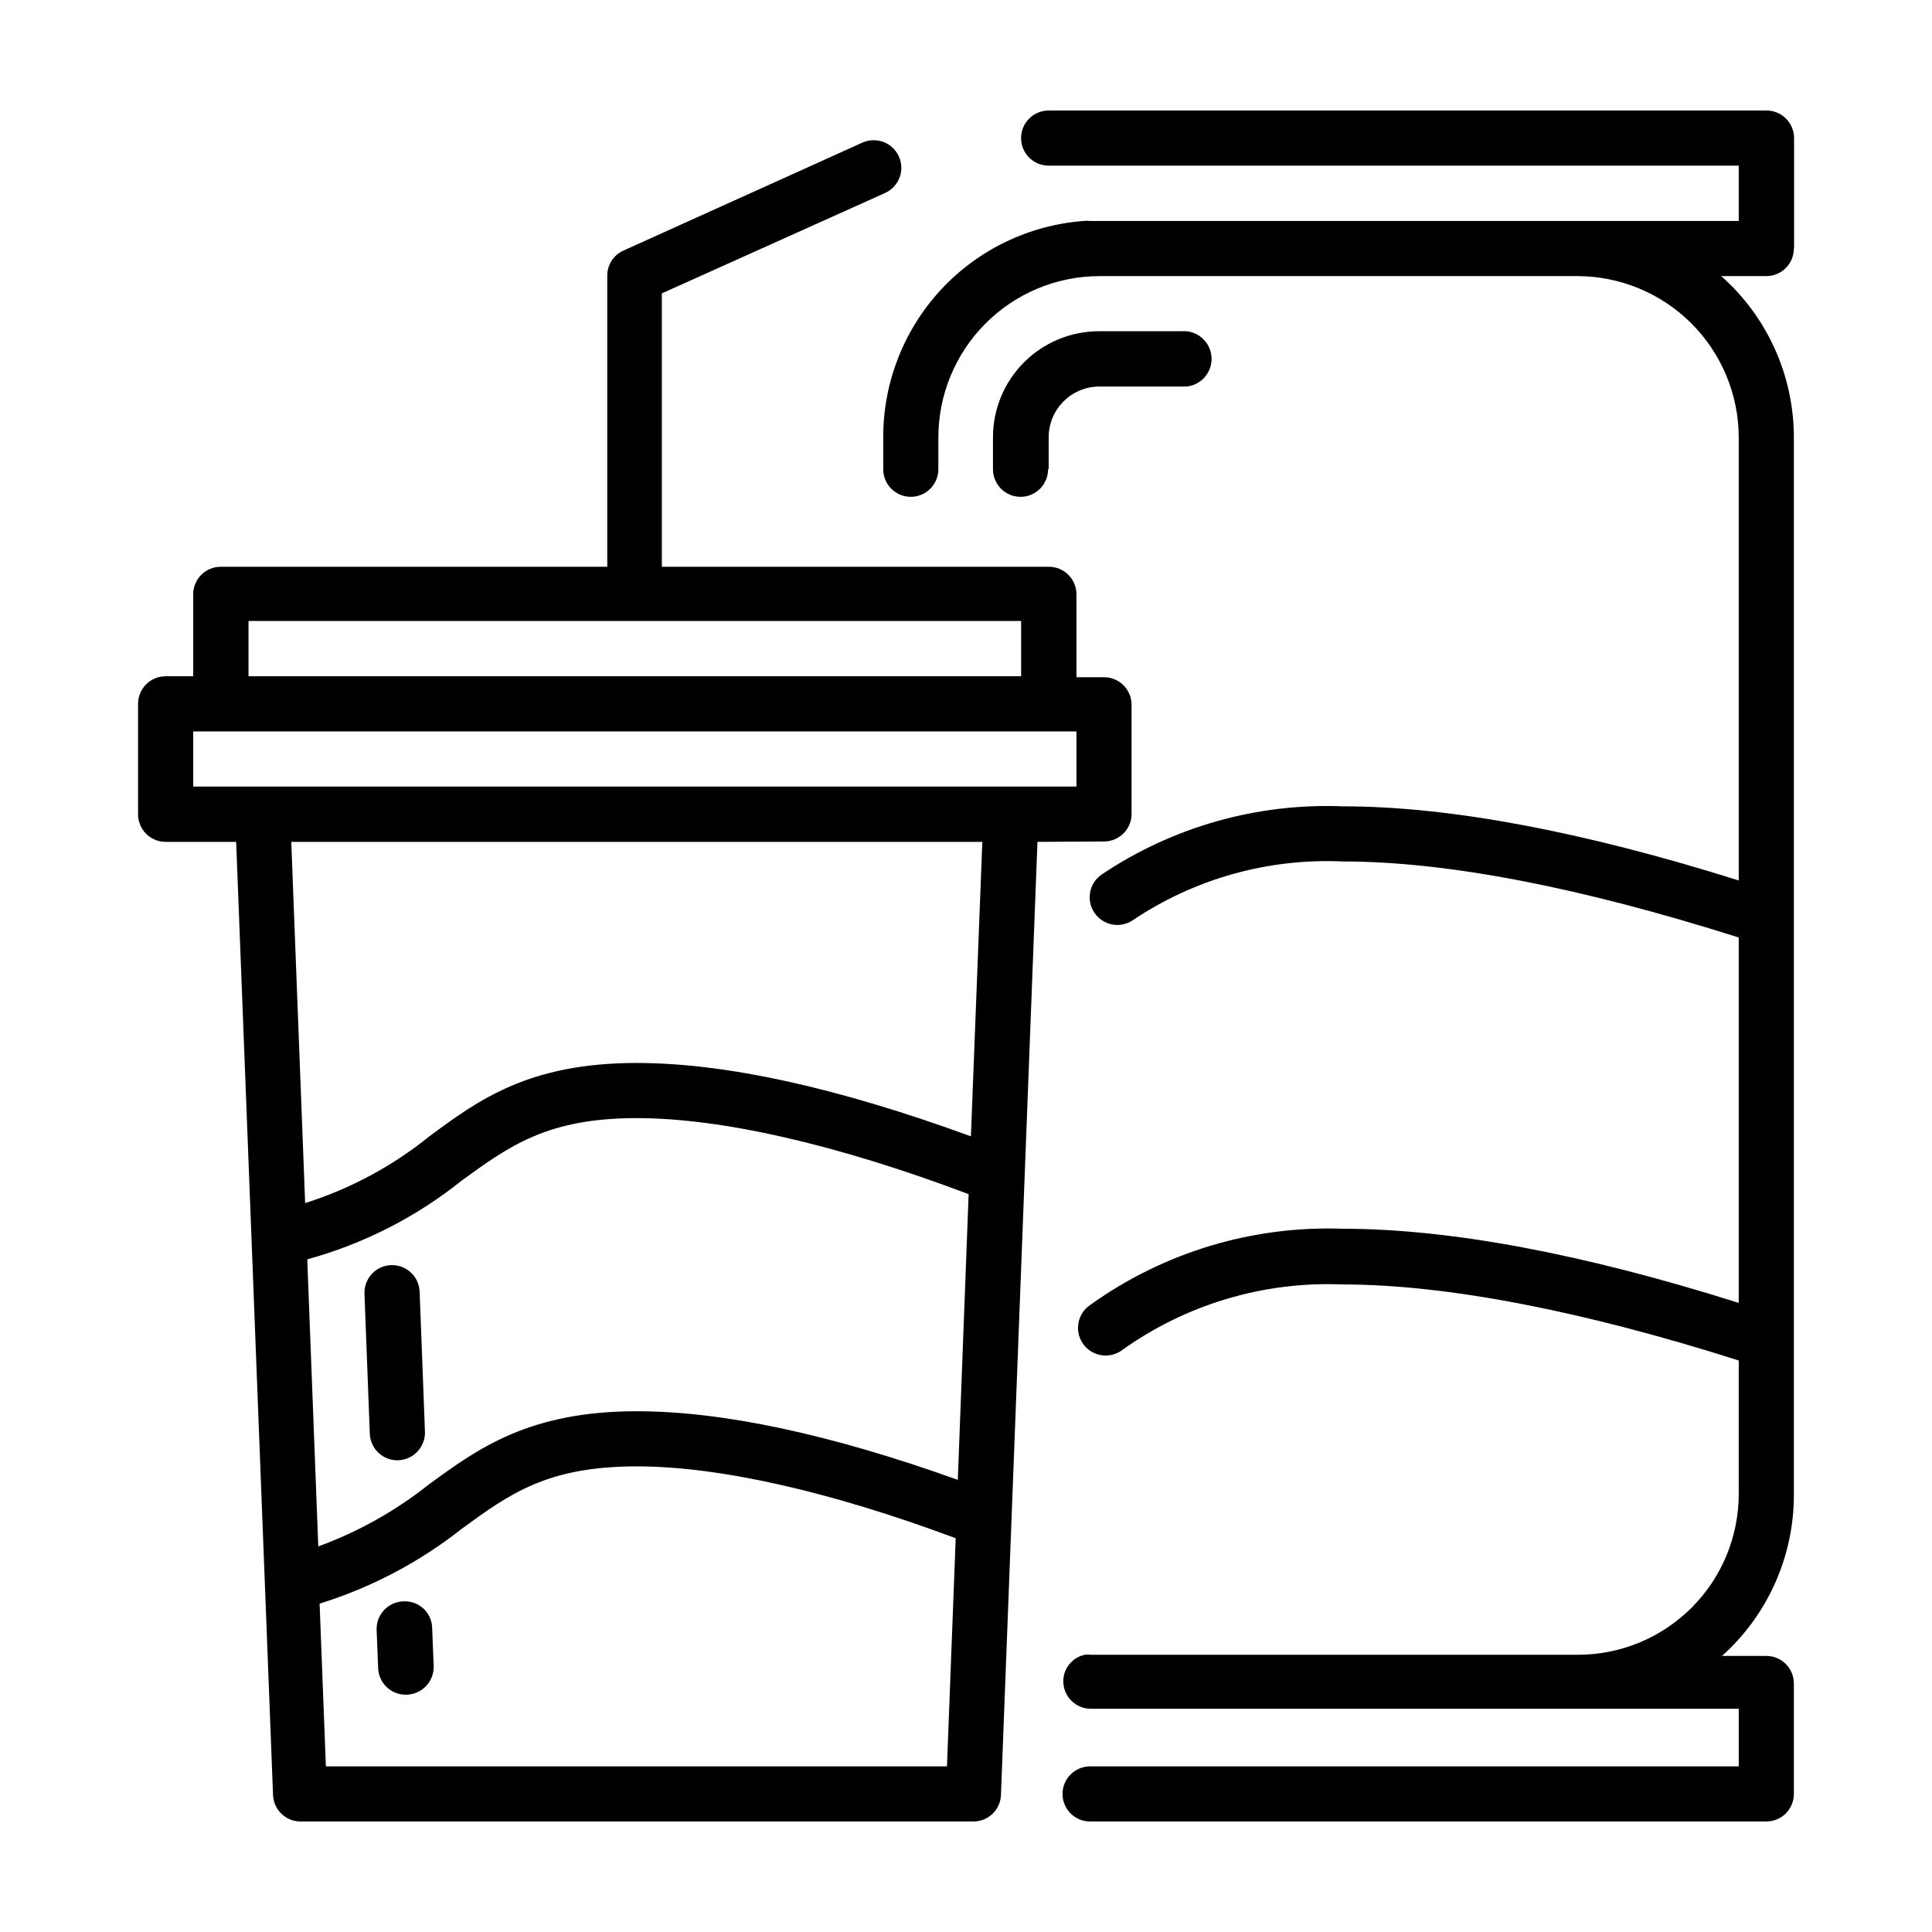 <?xml version="1.0" encoding="UTF-8"?>
<!-- The Best Svg Icon site in the world: iconSvg.co, Visit us! https://iconsvg.co -->
<svg fill="#000000" width="800px" height="800px" version="1.1" viewBox="144 144 512 512" xmlns="http://www.w3.org/2000/svg">
 <path d="m255.2 486.15 1.41 37.082c0.109 1.969-0.574 3.898-1.902 5.356-1.324 1.461-3.18 2.324-5.148 2.402h-0.254c-3.938 0.004-7.168-3.117-7.305-7.051l-1.41-37.082c-0.152-4.035 2.992-7.43 7.027-7.582 4.035-0.152 7.43 2.992 7.582 7.027zm-4.231 82.223c-1.965 0.039-3.832 0.867-5.18 2.301-1.344 1.43-2.059 3.344-1.977 5.309l0.402 10.078v-0.004c0.137 3.938 3.367 7.055 7.309 7.055h0.25c1.953-0.055 3.801-0.879 5.144-2.297 1.34-1.418 2.062-3.309 2.012-5.262l-0.402-10.078-0.004 0.004c-0.023-1.957-0.844-3.82-2.269-5.16-1.422-1.34-3.332-2.039-5.285-1.945zm167.97-201.27-9.672 252.56c-0.137 3.934-3.367 7.055-7.305 7.051h-178.3c-3.938 0.004-7.168-3.117-7.305-7.051l-9.773-252.56h-18.691c-1.953 0-3.828-0.785-5.203-2.176-1.371-1.395-2.129-3.277-2.102-5.231v-29.172c0-1.938 0.77-3.797 2.141-5.164 1.367-1.371 3.227-2.141 5.164-2.141h7.305v-21.969c0.137-3.953 3.398-7.082 7.356-7.051h102.38v-77.184c0.004-2.894 1.727-5.508 4.383-6.652l63.227-28.566c3.688-1.652 8.02-0.008 9.676 3.68s0.008 8.016-3.68 9.672l-59.145 26.602v72.449h102.52c1.945-0.016 3.816 0.75 5.199 2.121 1.379 1.371 2.156 3.238 2.156 5.184v21.965h7.305c1.938 0 3.797 0.77 5.168 2.141 1.367 1.371 2.137 3.227 2.137 5.164v28.922c0 4.031-3.269 7.305-7.305 7.305zm-209.08-43.883h204.75v-14.66h-204.75zm-14.66 29.223 234.07-0.004v-14.609h-234.07zm205.5 108.02c-34.965-13.199-65.496-20.152-87.965-20.152-23.578 0-33.652 7.305-46.402 16.574-12.074 9.664-25.992 16.762-40.906 20.855l2.922 76.074v0.004c10.613-3.875 20.531-9.438 29.371-16.477 13.047-9.523 26.551-19.348 55.016-19.348 22.871 0 51.539 6.144 85.094 18.188zm-5.742 151.64 2.316-60.457c-33.504-12.492-62.773-19.043-84.539-19.043-23.73 0-33.703 7.305-46.402 16.574-11.227 8.848-23.98 15.559-37.633 19.801l1.664 43.125zm9.371-245-183.14 0.004 3.68 95.723c11.949-3.785 23.09-9.766 32.848-17.633 13.047-9.676 26.398-19.5 55.016-19.5 23.68 0 53.453 6.602 88.57 19.445zm215.12-157.24v-29.27c0-1.945-0.777-3.812-2.156-5.184-1.383-1.371-3.254-2.137-5.199-2.121h-190.19c-4.035 0-7.305 3.269-7.305 7.305s3.269 7.305 7.305 7.305h182.88v14.66h-171.9c-0.555-0.074-1.113-0.074-1.664 0-14.465 1.07-27.988 7.578-37.852 18.215-9.859 10.637-15.328 24.613-15.301 39.121v8.465-0.004c0 4.035 3.269 7.309 7.305 7.309 4.035 0 7.305-3.273 7.305-7.309v-8.461c0.016-11.301 4.5-22.137 12.477-30.145 7.977-8.004 18.797-12.527 30.098-12.578h126.76c11.332 0.012 22.195 4.516 30.215 12.523 8.016 8.008 12.531 18.867 12.559 30.199v117.44c-41.312-13-76.629-19.648-104.95-19.648h0.004c-22.59-0.895-44.883 5.383-63.684 17.934-3.41 2.184-4.402 6.719-2.215 10.129 2.184 3.406 6.715 4.398 10.125 2.215 16.426-11.074 35.98-16.566 55.773-15.668 27.809 0 63.129 6.902 104.95 20.152l-0.004 96.832c-41.16-13-76.477-19.648-104.95-19.648h0.004c-23.902-0.863-47.414 6.227-66.859 20.152-1.621 1.07-2.754 2.738-3.144 4.644-0.395 1.902-0.012 3.883 1.055 5.508 2.227 3.379 6.773 4.316 10.152 2.09 17.066-12.305 37.773-18.516 58.797-17.633 27.609 0 63.781 7.055 104.95 20.152v35.266h-0.004c0.027 11.34-4.465 22.223-12.484 30.242-8.016 8.016-18.898 12.508-30.238 12.48h-128.72c-0.637-0.074-1.281-0.074-1.914 0l-1.16 0.352-0.605 0.301-0.555 0.301v0.004c-0.305 0.191-0.59 0.41-0.855 0.656-1.57 1.352-2.469 3.32-2.469 5.391 0 4.035 3.269 7.305 7.305 7.305h171.7v15.266h-171.9c-4.035 0-7.305 3.269-7.305 7.305s3.269 7.305 7.305 7.305h179.2c1.938 0 3.797-0.77 5.168-2.137 1.367-1.371 2.137-3.231 2.137-5.168v-29.27c0-4.035-3.269-7.305-7.305-7.305h-11.738c12.145-10.879 19.07-26.422 19.043-42.723v-280.22c-0.012-16.34-7.016-31.891-19.246-42.723h11.941c1.938 0 3.797-0.773 5.168-2.141 1.367-1.371 2.137-3.231 2.137-5.168zm-197.54 58.492v-8.461c0-7.391 5.961-13.398 13.352-13.453h23.074c3.812-0.316 6.746-3.504 6.746-7.332 0-3.824-2.934-7.012-6.746-7.328h-23.074c-7.457 0-14.605 2.961-19.879 8.234-5.273 5.269-8.234 12.422-8.234 19.879v8.465-0.004c0 4.035 3.269 7.309 7.305 7.309 4.035 0 7.305-3.273 7.305-7.309z"/>
</svg>